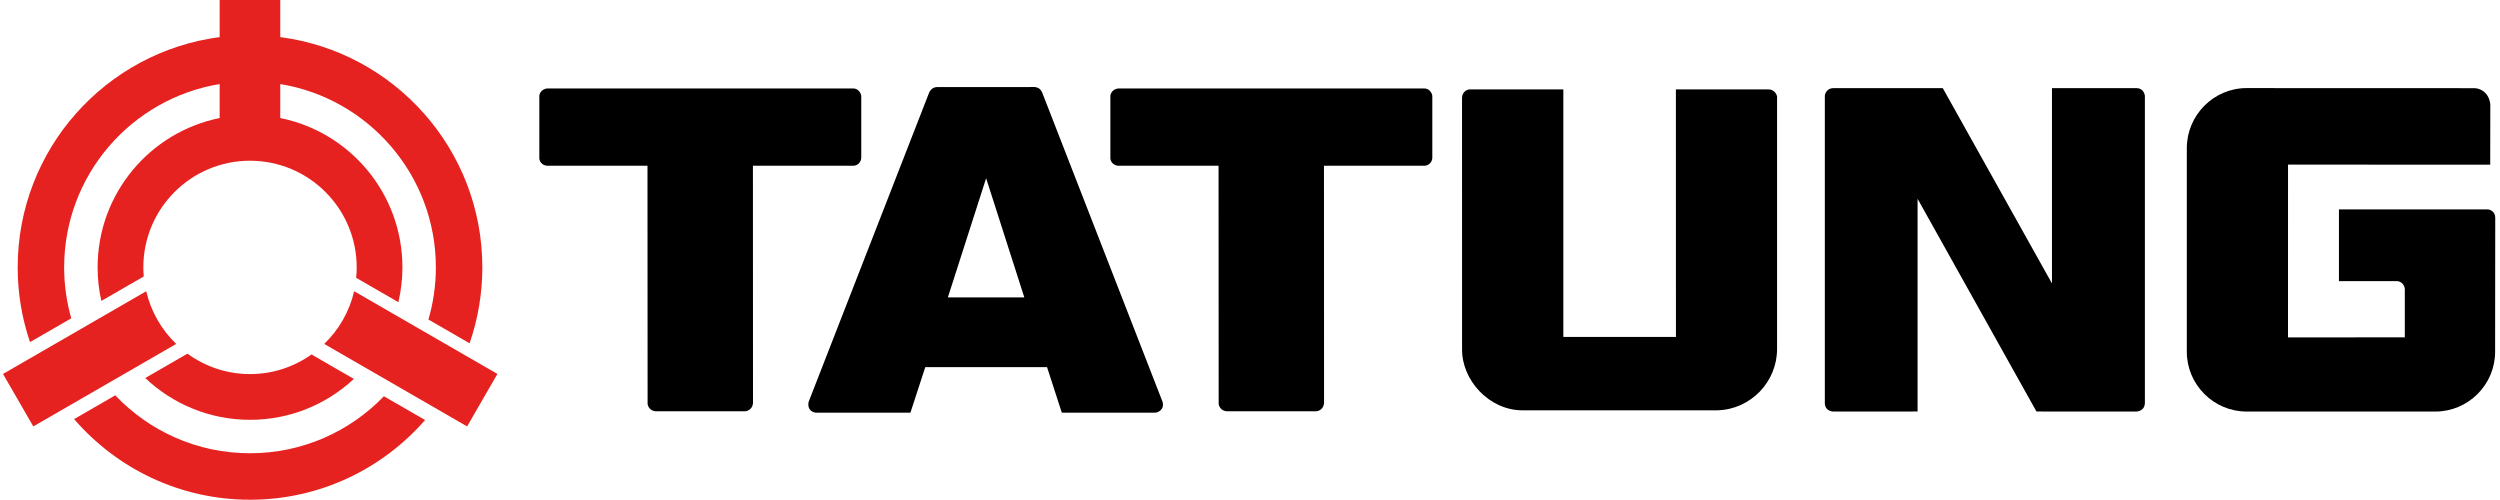 <?xml version="1.0" encoding="UTF-8" standalone="no"?>
<!DOCTYPE svg PUBLIC "-//W3C//DTD SVG 1.1//EN"
"http://www.w3.org/Graphics/SVG/1.1/DTD/svg11.dtd">
<svg width="300" height="60" xmlns="http://www.w3.org/2000/svg" xmlns:xlink="http://www.w3.org/1999/xlink" version="1.1">
 <desc>Logo of Tatung</desc>
 <g>
   <path fill="#e52220" fill-rule="nonzero" id="path78" d="m30.004,54.391c-6.371,0 -12.11,-2.671 -16.174,-6.951l-4.937,2.85c5.113,5.923 12.671,9.678 21.111,9.678c8.379,0 15.895,-3.707 21.006,-9.564l-4.943,-2.853c-4.056,4.214 -9.753,6.84 -16.064,6.84"/>
   <path fill="#e52220" fill-rule="nonzero" id="path82" d="m30.004,50.378c4.813,0 9.193,-1.867 12.459,-4.908l-5.079,-2.935c-2.086,1.478 -4.629,2.355 -7.38,2.355c-2.813,0 -5.403,-0.917 -7.511,-2.45l-5.065,2.922c3.278,3.106 7.702,5.015 12.576,5.015"/>
   <path fill="#e52220" fill-rule="nonzero" id="path86" d="m33.632,4.451l0,-4.451l-7.273,0l0,4.453c-13.673,1.785 -24.238,13.473 -24.238,27.636c0,3.137 0.525,6.149 1.481,8.962l4.949,-2.853c-0.552,-1.946 -0.853,-3.992 -0.853,-6.109c0,-11.077 8.077,-20.265 18.661,-22.002l0,4.077c-8.357,1.689 -14.646,9.071 -14.646,17.926c0,1.38 0.157,2.727 0.448,4.021l5.092,-2.938c-0.029,-0.359 -0.053,-0.719 -0.053,-1.082c0,-7.069 5.731,-12.803 12.802,-12.803c7.069,0 12.802,5.734 12.802,12.803c0,0.421 -0.024,0.837 -0.064,1.246l5.066,2.927c0.314,-1.344 0.485,-2.737 0.485,-4.173c0,-8.86 -6.296,-16.243 -14.659,-17.927l0,-4.078c10.589,1.736 18.672,10.925 18.672,22.006c0,2.168 -0.314,4.267 -0.892,6.251l4.94,2.853c0.985,-2.855 1.529,-5.915 1.529,-9.105c0,-14.166 -10.566,-25.857 -24.249,-27.637"/>
   <path fill="#e52220" fill-rule="nonzero" id="path90" d="m17.548,34.948l-17.188,9.926l3.636,6.296l17.146,-9.899c-1.752,-1.688 -3.022,-3.868 -3.595,-6.323"/>
   <path fill="#e52220" fill-rule="nonzero" id="path94" d="m42.499,34.948l17.189,9.926l-3.636,6.296l-17.148,-9.899c1.753,-1.688 3.023,-3.868 3.595,-6.323"/>
   <path fill="#000000" fill-rule="nonzero" id="path158" d="m171.878,11.504c-0.048,-0.405 -0.415,-0.919 -1.012,-0.889l-36.588,0c-0.477,-0.005 -0.954,0.333 -1.033,0.85l0,7.574c0.067,0.509 0.498,0.849 0.998,0.852l11.984,0l0.013,28.617c0.12,0.487 0.419,0.778 0.946,0.845l10.739,0c0.488,-0.029 0.924,-0.396 0.962,-0.999l-0.011,-28.463l11.963,0c0.588,0.034 1.03,-0.435 1.039,-0.964"/>
   <path fill="#000000" fill-rule="nonzero" id="path162" d="m103.351,11.504c-0.05,-0.405 -0.416,-0.919 -1.01,-0.889l-36.59,0c-0.479,-0.005 -0.956,0.333 -1.031,0.85l0,7.574c0.064,0.509 0.496,0.849 0.996,0.852l11.982,0l0.014,28.617c0.118,0.487 0.418,0.778 0.946,0.845l10.738,0c0.492,-0.029 0.926,-0.396 0.964,-0.999l-0.01,-28.463l11.961,0c0.586,0.034 1.028,-0.435 1.039,-0.964"/>
   <path fill="#000000" fill-rule="nonzero" id="path166" d="m201.113,40.436l-13.513,0l0,-29.707l-11.193,0c-0.395,0 -0.933,0.304 -0.964,0.991l0.005,30.151c-0.05,3.742 3.23,7.322 7.164,7.366l23.498,0c3.993,-0.118 7.159,-3.435 7.138,-7.393l0,-30.266c-0.085,-0.431 -0.48,-0.855 -1.034,-0.849l-11.106,0l0.005,29.712"/>
   <path fill="#000000" fill-rule="nonzero" id="path170" d="m257.387,11.513c-0.04,-0.397 -0.335,-0.934 -0.983,-0.934l-10.168,0l0,23.434l-13.101,-23.434l-13.188,0c-0.639,0.019 -0.982,0.584 -0.967,0.991l0,36.82c0.014,0.604 0.402,0.934 0.975,0.998l10.155,-0.008l0,-25.525l14.264,25.525l12.019,0.008c0.562,-0.064 0.961,-0.376 0.994,-1.007"/>
   <path fill="#000000" fill-rule="nonzero" id="path174" d="m299.429,26.12c0,-0.656 -0.525,-0.993 -0.954,-0.993l-17.801,0l0,8.605l6.712,0c0.876,-0.083 1.26,0.605 1.191,1.196l0,5.552l-14.017,0.01l0.003,-20.739l24.263,0.013l0.011,-7.258c-0.213,-1.67 -1.507,-1.946 -1.973,-1.925l-27.277,-0.01c-3.944,0 -7.169,3.252 -7.169,7.199l0,24.446c0,3.944 3.226,7.17 7.172,7.17l22.654,0c3.944,0 7.17,-3.227 7.17,-7.17"/>
   <path fill="#000000" fill-rule="nonzero" id="path178" d="m113.744,35.69l4.591,-14.305l4.584,14.305l-9.175,0zm25.757,12.512l-14.464,-37.161c-0.176,-0.348 -0.44,-0.556 -0.884,-0.597l-11.694,0.005c-0.395,0.002 -0.794,0.235 -0.986,0.724l-14.438,37.051c-0.199,0.893 0.434,1.299 0.938,1.297l11.277,0l1.784,-5.468l14.61,0l1.773,5.47l11.17,0c0.397,0 1.187,-0.405 0.914,-1.319"/>
 </g>
</svg>